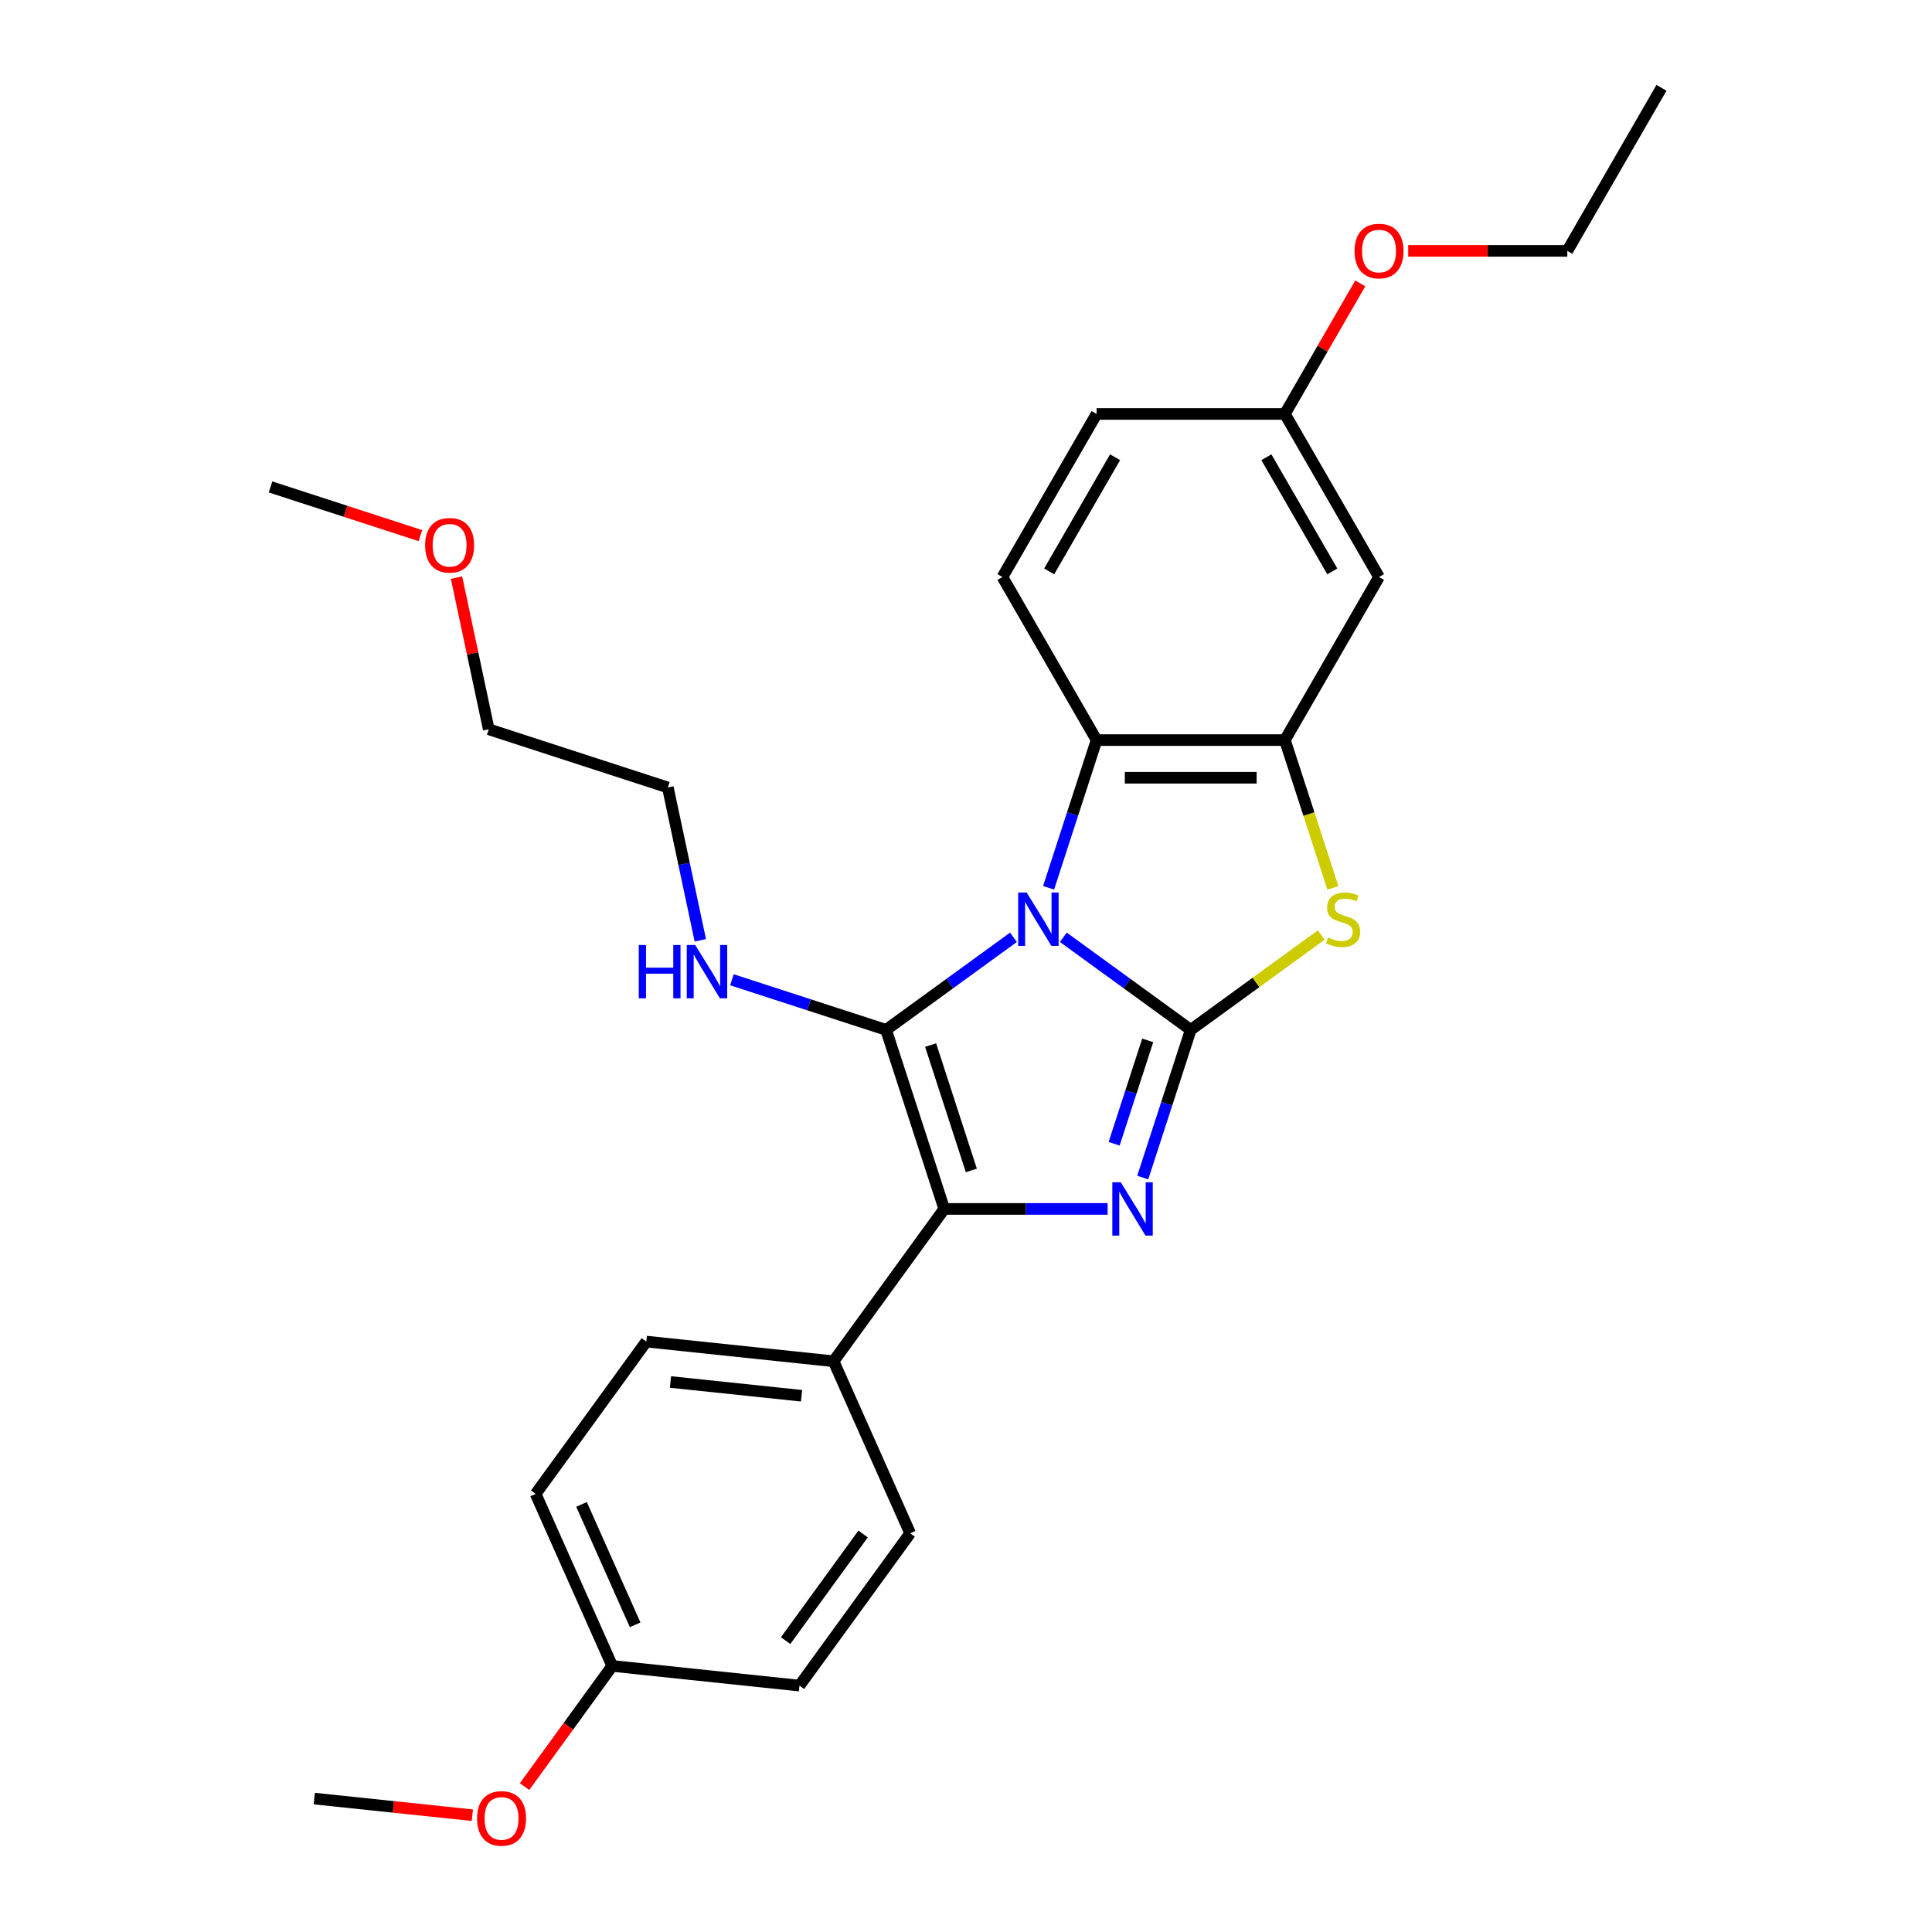 <?xml version='1.0' encoding='iso-8859-1'?>
<svg version='1.1' baseProfile='full'
              xmlns='http://www.w3.org/2000/svg'
                      xmlns:rdkit='http://www.rdkit.org/xml'
                      xmlns:xlink='http://www.w3.org/1999/xlink'
                  xml:space='preserve'
width='1000px' height='1000px' viewBox='0 0 1000 1000'>
<!-- END OF HEADER -->
<rect style='opacity:1.0;fill:#FFFFFF;stroke:none' width='1000' height='1000' x='0' y='0'> </rect>
<path class='bond-0' d='M 550.377,485.137 L 583.349,509.092' style='fill:none;fill-rule:evenodd;stroke:#0000FF;stroke-width:6px;stroke-linecap:butt;stroke-linejoin:miter;stroke-opacity:1' />
<path class='bond-0' d='M 583.349,509.092 L 616.321,533.048' style='fill:none;fill-rule:evenodd;stroke:#000000;stroke-width:6px;stroke-linecap:butt;stroke-linejoin:miter;stroke-opacity:1' />
<path class='bond-1' d='M 524.57,485.137 L 491.598,509.092' style='fill:none;fill-rule:evenodd;stroke:#0000FF;stroke-width:6px;stroke-linecap:butt;stroke-linejoin:miter;stroke-opacity:1' />
<path class='bond-1' d='M 491.598,509.092 L 458.626,533.048' style='fill:none;fill-rule:evenodd;stroke:#000000;stroke-width:6px;stroke-linecap:butt;stroke-linejoin:miter;stroke-opacity:1' />
<path class='bond-5' d='M 542.749,459.524 L 555.17,421.297' style='fill:none;fill-rule:evenodd;stroke:#0000FF;stroke-width:6px;stroke-linecap:butt;stroke-linejoin:miter;stroke-opacity:1' />
<path class='bond-5' d='M 555.17,421.297 L 567.591,383.07' style='fill:none;fill-rule:evenodd;stroke:#000000;stroke-width:6px;stroke-linecap:butt;stroke-linejoin:miter;stroke-opacity:1' />
<path class='bond-2' d='M 616.321,533.048 L 603.901,571.275' style='fill:none;fill-rule:evenodd;stroke:#000000;stroke-width:6px;stroke-linecap:butt;stroke-linejoin:miter;stroke-opacity:1' />
<path class='bond-2' d='M 603.901,571.275 L 591.48,609.502' style='fill:none;fill-rule:evenodd;stroke:#0000FF;stroke-width:6px;stroke-linecap:butt;stroke-linejoin:miter;stroke-opacity:1' />
<path class='bond-2' d='M 594.057,538.492 L 585.362,565.251' style='fill:none;fill-rule:evenodd;stroke:#000000;stroke-width:6px;stroke-linecap:butt;stroke-linejoin:miter;stroke-opacity:1' />
<path class='bond-2' d='M 585.362,565.251 L 576.668,592.01' style='fill:none;fill-rule:evenodd;stroke:#0000FF;stroke-width:6px;stroke-linecap:butt;stroke-linejoin:miter;stroke-opacity:1' />
<path class='bond-4' d='M 616.321,533.048 L 650.102,508.504' style='fill:none;fill-rule:evenodd;stroke:#000000;stroke-width:6px;stroke-linecap:butt;stroke-linejoin:miter;stroke-opacity:1' />
<path class='bond-4' d='M 650.102,508.504 L 683.883,483.961' style='fill:none;fill-rule:evenodd;stroke:#CCCC00;stroke-width:6px;stroke-linecap:butt;stroke-linejoin:miter;stroke-opacity:1' />
<path class='bond-3' d='M 458.626,533.048 L 488.743,625.739' style='fill:none;fill-rule:evenodd;stroke:#000000;stroke-width:6px;stroke-linecap:butt;stroke-linejoin:miter;stroke-opacity:1' />
<path class='bond-3' d='M 481.682,540.928 L 502.764,605.812' style='fill:none;fill-rule:evenodd;stroke:#000000;stroke-width:6px;stroke-linecap:butt;stroke-linejoin:miter;stroke-opacity:1' />
<path class='bond-10' d='M 458.626,533.048 L 418.732,520.085' style='fill:none;fill-rule:evenodd;stroke:#000000;stroke-width:6px;stroke-linecap:butt;stroke-linejoin:miter;stroke-opacity:1' />
<path class='bond-10' d='M 418.732,520.085 L 378.838,507.123' style='fill:none;fill-rule:evenodd;stroke:#0000FF;stroke-width:6px;stroke-linecap:butt;stroke-linejoin:miter;stroke-opacity:1' />
<path class='bond-28' d='M 573.3,625.739 L 531.022,625.739' style='fill:none;fill-rule:evenodd;stroke:#0000FF;stroke-width:6px;stroke-linecap:butt;stroke-linejoin:miter;stroke-opacity:1' />
<path class='bond-28' d='M 531.022,625.739 L 488.743,625.739' style='fill:none;fill-rule:evenodd;stroke:#000000;stroke-width:6px;stroke-linecap:butt;stroke-linejoin:miter;stroke-opacity:1' />
<path class='bond-8' d='M 488.743,625.739 L 431.457,704.587' style='fill:none;fill-rule:evenodd;stroke:#000000;stroke-width:6px;stroke-linecap:butt;stroke-linejoin:miter;stroke-opacity:1' />
<path class='bond-27' d='M 689.906,459.563 L 677.479,421.317' style='fill:none;fill-rule:evenodd;stroke:#CCCC00;stroke-width:6px;stroke-linecap:butt;stroke-linejoin:miter;stroke-opacity:1' />
<path class='bond-27' d='M 677.479,421.317 L 665.052,383.07' style='fill:none;fill-rule:evenodd;stroke:#000000;stroke-width:6px;stroke-linecap:butt;stroke-linejoin:miter;stroke-opacity:1' />
<path class='bond-6' d='M 567.591,383.07 L 665.052,383.07' style='fill:none;fill-rule:evenodd;stroke:#000000;stroke-width:6px;stroke-linecap:butt;stroke-linejoin:miter;stroke-opacity:1' />
<path class='bond-6' d='M 582.21,402.563 L 650.433,402.563' style='fill:none;fill-rule:evenodd;stroke:#000000;stroke-width:6px;stroke-linecap:butt;stroke-linejoin:miter;stroke-opacity:1' />
<path class='bond-9' d='M 567.591,383.07 L 518.86,298.666' style='fill:none;fill-rule:evenodd;stroke:#000000;stroke-width:6px;stroke-linecap:butt;stroke-linejoin:miter;stroke-opacity:1' />
<path class='bond-7' d='M 665.052,383.07 L 713.783,298.666' style='fill:none;fill-rule:evenodd;stroke:#000000;stroke-width:6px;stroke-linecap:butt;stroke-linejoin:miter;stroke-opacity:1' />
<path class='bond-29' d='M 713.783,298.666 L 665.052,214.262' style='fill:none;fill-rule:evenodd;stroke:#000000;stroke-width:6px;stroke-linecap:butt;stroke-linejoin:miter;stroke-opacity:1' />
<path class='bond-29' d='M 689.592,295.752 L 655.481,236.669' style='fill:none;fill-rule:evenodd;stroke:#000000;stroke-width:6px;stroke-linecap:butt;stroke-linejoin:miter;stroke-opacity:1' />
<path class='bond-11' d='M 431.457,704.587 L 334.529,694.399' style='fill:none;fill-rule:evenodd;stroke:#000000;stroke-width:6px;stroke-linecap:butt;stroke-linejoin:miter;stroke-opacity:1' />
<path class='bond-11' d='M 414.88,722.444 L 347.031,715.313' style='fill:none;fill-rule:evenodd;stroke:#000000;stroke-width:6px;stroke-linecap:butt;stroke-linejoin:miter;stroke-opacity:1' />
<path class='bond-12' d='M 431.457,704.587 L 471.098,793.622' style='fill:none;fill-rule:evenodd;stroke:#000000;stroke-width:6px;stroke-linecap:butt;stroke-linejoin:miter;stroke-opacity:1' />
<path class='bond-14' d='M 518.86,298.666 L 567.591,214.262' style='fill:none;fill-rule:evenodd;stroke:#000000;stroke-width:6px;stroke-linecap:butt;stroke-linejoin:miter;stroke-opacity:1' />
<path class='bond-14' d='M 543.05,295.752 L 577.162,236.669' style='fill:none;fill-rule:evenodd;stroke:#000000;stroke-width:6px;stroke-linecap:butt;stroke-linejoin:miter;stroke-opacity:1' />
<path class='bond-21' d='M 362.483,486.693 L 354.077,447.146' style='fill:none;fill-rule:evenodd;stroke:#0000FF;stroke-width:6px;stroke-linecap:butt;stroke-linejoin:miter;stroke-opacity:1' />
<path class='bond-21' d='M 354.077,447.146 L 345.671,407.599' style='fill:none;fill-rule:evenodd;stroke:#000000;stroke-width:6px;stroke-linecap:butt;stroke-linejoin:miter;stroke-opacity:1' />
<path class='bond-17' d='M 334.529,694.399 L 277.243,773.247' style='fill:none;fill-rule:evenodd;stroke:#000000;stroke-width:6px;stroke-linecap:butt;stroke-linejoin:miter;stroke-opacity:1' />
<path class='bond-16' d='M 471.098,793.622 L 413.811,872.47' style='fill:none;fill-rule:evenodd;stroke:#000000;stroke-width:6px;stroke-linecap:butt;stroke-linejoin:miter;stroke-opacity:1' />
<path class='bond-16' d='M 446.735,793.992 L 406.635,849.185' style='fill:none;fill-rule:evenodd;stroke:#000000;stroke-width:6px;stroke-linecap:butt;stroke-linejoin:miter;stroke-opacity:1' />
<path class='bond-13' d='M 665.052,214.262 L 567.591,214.262' style='fill:none;fill-rule:evenodd;stroke:#000000;stroke-width:6px;stroke-linecap:butt;stroke-linejoin:miter;stroke-opacity:1' />
<path class='bond-18' d='M 665.052,214.262 L 684.561,180.471' style='fill:none;fill-rule:evenodd;stroke:#000000;stroke-width:6px;stroke-linecap:butt;stroke-linejoin:miter;stroke-opacity:1' />
<path class='bond-18' d='M 684.561,180.471 L 704.071,146.68' style='fill:none;fill-rule:evenodd;stroke:#FF0000;stroke-width:6px;stroke-linecap:butt;stroke-linejoin:miter;stroke-opacity:1' />
<path class='bond-15' d='M 316.884,862.282 L 413.811,872.47' style='fill:none;fill-rule:evenodd;stroke:#000000;stroke-width:6px;stroke-linecap:butt;stroke-linejoin:miter;stroke-opacity:1' />
<path class='bond-19' d='M 316.884,862.282 L 294.196,893.51' style='fill:none;fill-rule:evenodd;stroke:#000000;stroke-width:6px;stroke-linecap:butt;stroke-linejoin:miter;stroke-opacity:1' />
<path class='bond-19' d='M 294.196,893.51 L 271.508,924.737' style='fill:none;fill-rule:evenodd;stroke:#FF0000;stroke-width:6px;stroke-linecap:butt;stroke-linejoin:miter;stroke-opacity:1' />
<path class='bond-30' d='M 316.884,862.282 L 277.243,773.247' style='fill:none;fill-rule:evenodd;stroke:#000000;stroke-width:6px;stroke-linecap:butt;stroke-linejoin:miter;stroke-opacity:1' />
<path class='bond-30' d='M 328.745,840.999 L 300.996,778.674' style='fill:none;fill-rule:evenodd;stroke:#000000;stroke-width:6px;stroke-linecap:butt;stroke-linejoin:miter;stroke-opacity:1' />
<path class='bond-23' d='M 728.889,129.858 L 770.066,129.858' style='fill:none;fill-rule:evenodd;stroke:#FF0000;stroke-width:6px;stroke-linecap:butt;stroke-linejoin:miter;stroke-opacity:1' />
<path class='bond-23' d='M 770.066,129.858 L 811.244,129.858' style='fill:none;fill-rule:evenodd;stroke:#000000;stroke-width:6px;stroke-linecap:butt;stroke-linejoin:miter;stroke-opacity:1' />
<path class='bond-24' d='M 244.491,939.542 L 203.581,935.243' style='fill:none;fill-rule:evenodd;stroke:#FF0000;stroke-width:6px;stroke-linecap:butt;stroke-linejoin:miter;stroke-opacity:1' />
<path class='bond-24' d='M 203.581,935.243 L 162.67,930.943' style='fill:none;fill-rule:evenodd;stroke:#000000;stroke-width:6px;stroke-linecap:butt;stroke-linejoin:miter;stroke-opacity:1' />
<path class='bond-20' d='M 236.292,298.972 L 244.636,338.227' style='fill:none;fill-rule:evenodd;stroke:#FF0000;stroke-width:6px;stroke-linecap:butt;stroke-linejoin:miter;stroke-opacity:1' />
<path class='bond-20' d='M 244.636,338.227 L 252.98,377.482' style='fill:none;fill-rule:evenodd;stroke:#000000;stroke-width:6px;stroke-linecap:butt;stroke-linejoin:miter;stroke-opacity:1' />
<path class='bond-25' d='M 217.61,277.242 L 178.818,264.638' style='fill:none;fill-rule:evenodd;stroke:#FF0000;stroke-width:6px;stroke-linecap:butt;stroke-linejoin:miter;stroke-opacity:1' />
<path class='bond-25' d='M 178.818,264.638 L 140.026,252.033' style='fill:none;fill-rule:evenodd;stroke:#000000;stroke-width:6px;stroke-linecap:butt;stroke-linejoin:miter;stroke-opacity:1' />
<path class='bond-22' d='M 345.671,407.599 L 252.98,377.482' style='fill:none;fill-rule:evenodd;stroke:#000000;stroke-width:6px;stroke-linecap:butt;stroke-linejoin:miter;stroke-opacity:1' />
<path class='bond-26' d='M 811.244,129.858 L 859.974,45.455' style='fill:none;fill-rule:evenodd;stroke:#000000;stroke-width:6px;stroke-linecap:butt;stroke-linejoin:miter;stroke-opacity:1' />
<path  class='atom-0' d='M 531.372 461.961
L 540.417 476.58
Q 541.313 478.023, 542.756 480.634
Q 544.198 483.246, 544.276 483.402
L 544.276 461.961
L 547.941 461.961
L 547.941 489.562
L 544.159 489.562
L 534.452 473.578
Q 533.322 471.707, 532.113 469.563
Q 530.944 467.419, 530.593 466.756
L 530.593 489.562
L 527.006 489.562
L 527.006 461.961
L 531.372 461.961
' fill='#0000FF'/>
<path  class='atom-3' d='M 580.103 611.938
L 589.147 626.558
Q 590.044 628, 591.487 630.612
Q 592.929 633.224, 593.007 633.38
L 593.007 611.938
L 596.671 611.938
L 596.671 639.539
L 592.89 639.539
L 583.183 623.556
Q 582.052 621.684, 580.844 619.54
Q 579.674 617.396, 579.323 616.733
L 579.323 639.539
L 575.737 639.539
L 575.737 611.938
L 580.103 611.938
' fill='#0000FF'/>
<path  class='atom-5' d='M 687.372 485.235
Q 687.684 485.352, 688.971 485.897
Q 690.257 486.443, 691.661 486.794
Q 693.103 487.106, 694.506 487.106
Q 697.118 487.106, 698.639 485.858
Q 700.159 484.572, 700.159 482.35
Q 700.159 480.829, 699.379 479.894
Q 698.639 478.958, 697.469 478.451
Q 696.3 477.945, 694.35 477.36
Q 691.894 476.619, 690.413 475.917
Q 688.971 475.216, 687.918 473.734
Q 686.904 472.253, 686.904 469.758
Q 686.904 466.288, 689.243 464.144
Q 691.622 462, 696.3 462
Q 699.496 462, 703.122 463.52
L 702.225 466.522
Q 698.912 465.158, 696.417 465.158
Q 693.727 465.158, 692.245 466.288
Q 690.764 467.38, 690.803 469.29
Q 690.803 470.771, 691.544 471.668
Q 692.323 472.565, 693.415 473.071
Q 694.545 473.578, 696.417 474.163
Q 698.912 474.943, 700.393 475.722
Q 701.874 476.502, 702.927 478.1
Q 704.019 479.66, 704.019 482.35
Q 704.019 486.17, 701.446 488.236
Q 698.912 490.264, 694.662 490.264
Q 692.206 490.264, 690.335 489.718
Q 688.503 489.211, 686.32 488.314
L 687.372 485.235
' fill='#CCCC00'/>
<path  class='atom-11' d='M 330.634 489.13
L 334.377 489.13
L 334.377 500.864
L 348.489 500.864
L 348.489 489.13
L 352.231 489.13
L 352.231 516.731
L 348.489 516.731
L 348.489 503.983
L 334.377 503.983
L 334.377 516.731
L 330.634 516.731
L 330.634 489.13
' fill='#0000FF'/>
<path  class='atom-11' d='M 359.833 489.13
L 368.878 503.749
Q 369.774 505.192, 371.217 507.804
Q 372.659 510.416, 372.737 510.571
L 372.737 489.13
L 376.402 489.13
L 376.402 516.731
L 372.62 516.731
L 362.913 500.747
Q 361.783 498.876, 360.574 496.732
Q 359.405 494.588, 359.054 493.925
L 359.054 516.731
L 355.467 516.731
L 355.467 489.13
L 359.833 489.13
' fill='#0000FF'/>
<path  class='atom-19' d='M 701.113 129.936
Q 701.113 123.309, 704.387 119.606
Q 707.662 115.902, 713.783 115.902
Q 719.903 115.902, 723.178 119.606
Q 726.453 123.309, 726.453 129.936
Q 726.453 136.642, 723.139 140.462
Q 719.825 144.244, 713.783 144.244
Q 707.701 144.244, 704.387 140.462
Q 701.113 136.681, 701.113 129.936
M 713.783 141.125
Q 717.993 141.125, 720.254 138.318
Q 722.554 135.472, 722.554 129.936
Q 722.554 124.518, 720.254 121.789
Q 717.993 119.021, 713.783 119.021
Q 709.572 119.021, 707.272 121.75
Q 705.011 124.479, 705.011 129.936
Q 705.011 135.511, 707.272 138.318
Q 709.572 141.125, 713.783 141.125
' fill='#FF0000'/>
<path  class='atom-20' d='M 246.928 941.208
Q 246.928 934.581, 250.202 930.877
Q 253.477 927.174, 259.598 927.174
Q 265.718 927.174, 268.993 930.877
Q 272.268 934.581, 272.268 941.208
Q 272.268 947.913, 268.954 951.734
Q 265.64 955.515, 259.598 955.515
Q 253.516 955.515, 250.202 951.734
Q 246.928 947.952, 246.928 941.208
M 259.598 952.397
Q 263.808 952.397, 266.069 949.59
Q 268.369 946.744, 268.369 941.208
Q 268.369 935.789, 266.069 933.06
Q 263.808 930.292, 259.598 930.292
Q 255.387 930.292, 253.087 933.021
Q 250.826 935.75, 250.826 941.208
Q 250.826 946.783, 253.087 949.59
Q 255.387 952.397, 259.598 952.397
' fill='#FF0000'/>
<path  class='atom-21' d='M 220.047 282.228
Q 220.047 275.601, 223.321 271.897
Q 226.596 268.194, 232.717 268.194
Q 238.837 268.194, 242.112 271.897
Q 245.387 275.601, 245.387 282.228
Q 245.387 288.934, 242.073 292.754
Q 238.759 296.536, 232.717 296.536
Q 226.635 296.536, 223.321 292.754
Q 220.047 288.973, 220.047 282.228
M 232.717 293.417
Q 236.927 293.417, 239.188 290.61
Q 241.488 287.764, 241.488 282.228
Q 241.488 276.809, 239.188 274.081
Q 236.927 271.313, 232.717 271.313
Q 228.506 271.313, 226.206 274.042
Q 223.945 276.77, 223.945 282.228
Q 223.945 287.803, 226.206 290.61
Q 228.506 293.417, 232.717 293.417
' fill='#FF0000'/>
</svg>
